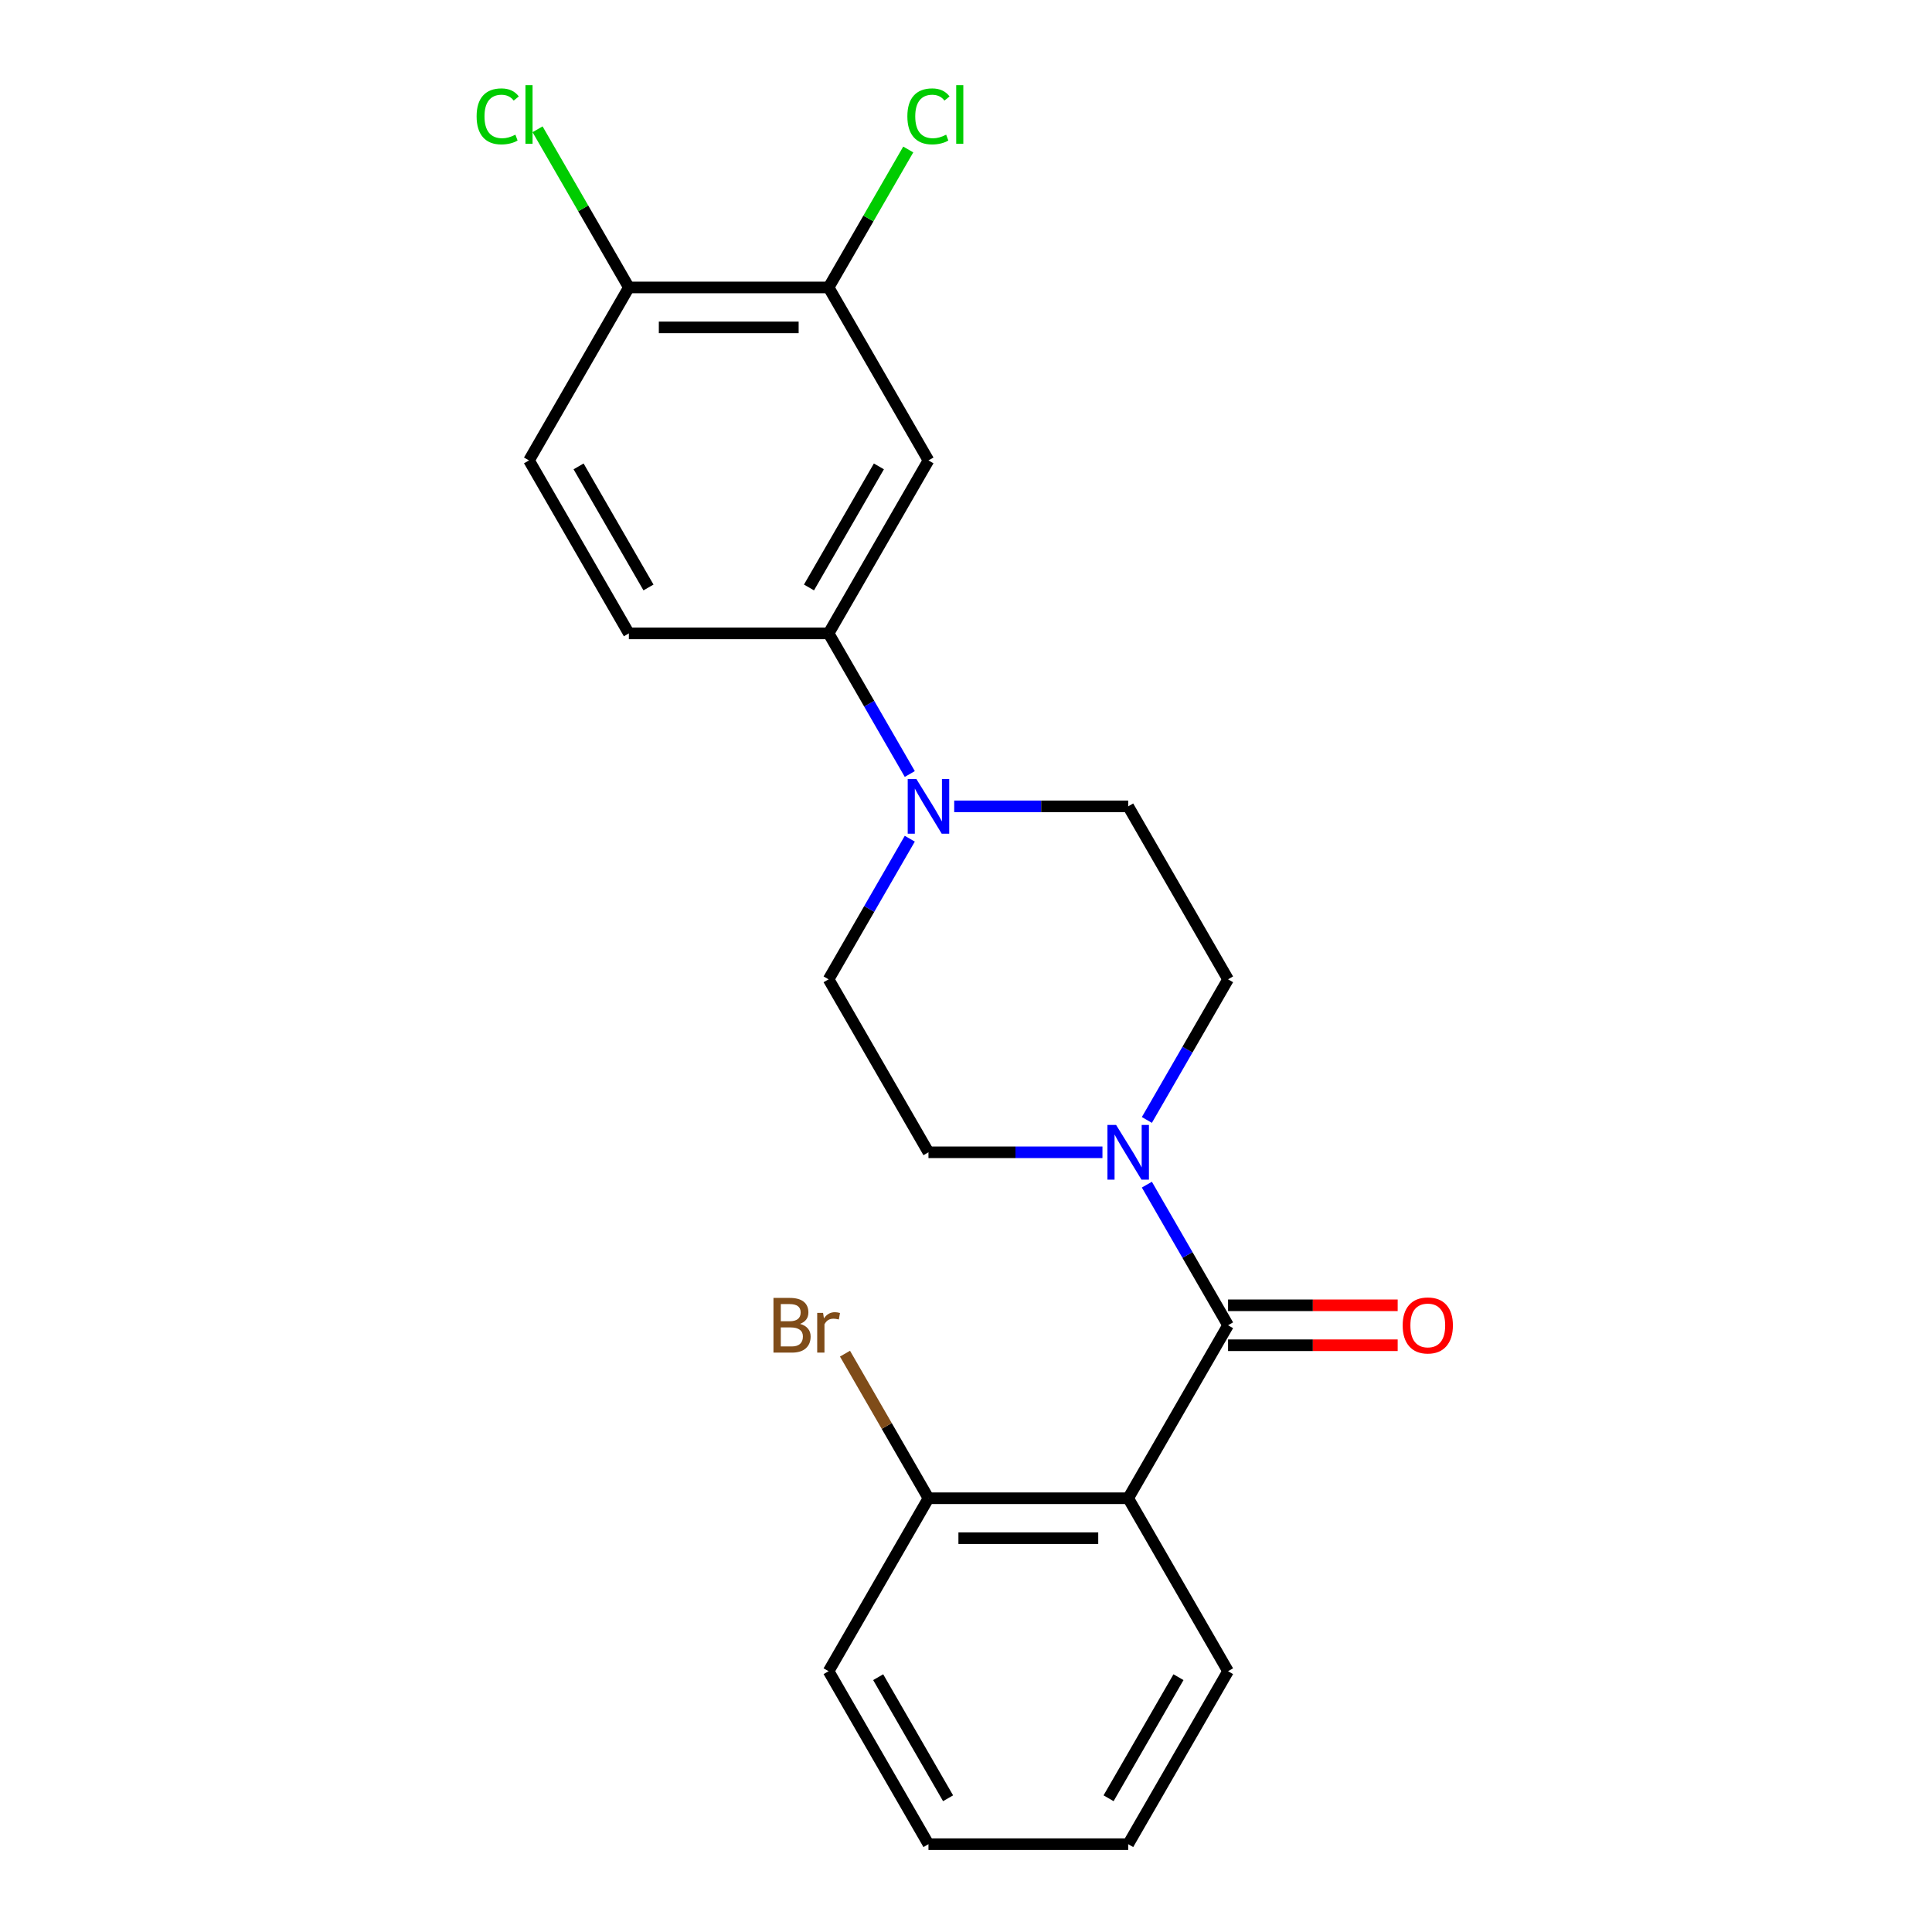 <?xml version='1.0' encoding='iso-8859-1'?>
<svg version='1.1' baseProfile='full'
              xmlns='http://www.w3.org/2000/svg'
                      xmlns:rdkit='http://www.rdkit.org/xml'
                      xmlns:xlink='http://www.w3.org/1999/xlink'
                  xml:space='preserve'
width='1000px' height='1000px' viewBox='0 0 1000 1000'>
<!-- END OF HEADER -->
<rect style='opacity:1.0;fill:#FFFFFF;stroke:none' width='1000' height='1000' x='0' y='0'> </rect>
<path class='bond-0' d='M 635.641,685.957 L 583.951,775.487' style='fill:none;fill-rule:evenodd;stroke:#000000;stroke-width:6px;stroke-linecap:butt;stroke-linejoin:miter;stroke-opacity:1' />
<path class='bond-1' d='M 635.641,685.957 L 614.63,649.565' style='fill:none;fill-rule:evenodd;stroke:#000000;stroke-width:6px;stroke-linecap:butt;stroke-linejoin:miter;stroke-opacity:1' />
<path class='bond-1' d='M 614.63,649.565 L 593.619,613.172' style='fill:none;fill-rule:evenodd;stroke:#0000FF;stroke-width:6px;stroke-linecap:butt;stroke-linejoin:miter;stroke-opacity:1' />
<path class='bond-7' d='M 635.641,696.295 L 679.539,696.295' style='fill:none;fill-rule:evenodd;stroke:#000000;stroke-width:6px;stroke-linecap:butt;stroke-linejoin:miter;stroke-opacity:1' />
<path class='bond-7' d='M 679.539,696.295 L 723.436,696.295' style='fill:none;fill-rule:evenodd;stroke:#FF0000;stroke-width:6px;stroke-linecap:butt;stroke-linejoin:miter;stroke-opacity:1' />
<path class='bond-7' d='M 635.641,675.619 L 679.539,675.619' style='fill:none;fill-rule:evenodd;stroke:#000000;stroke-width:6px;stroke-linecap:butt;stroke-linejoin:miter;stroke-opacity:1' />
<path class='bond-7' d='M 679.539,675.619 L 723.436,675.619' style='fill:none;fill-rule:evenodd;stroke:#FF0000;stroke-width:6px;stroke-linecap:butt;stroke-linejoin:miter;stroke-opacity:1' />
<path class='bond-6' d='M 583.951,775.487 L 480.572,775.487' style='fill:none;fill-rule:evenodd;stroke:#000000;stroke-width:6px;stroke-linecap:butt;stroke-linejoin:miter;stroke-opacity:1' />
<path class='bond-6' d='M 568.445,796.163 L 496.079,796.163' style='fill:none;fill-rule:evenodd;stroke:#000000;stroke-width:6px;stroke-linecap:butt;stroke-linejoin:miter;stroke-opacity:1' />
<path class='bond-18' d='M 583.951,775.487 L 635.641,865.016' style='fill:none;fill-rule:evenodd;stroke:#000000;stroke-width:6px;stroke-linecap:butt;stroke-linejoin:miter;stroke-opacity:1' />
<path class='bond-8' d='M 593.619,579.683 L 614.63,543.291' style='fill:none;fill-rule:evenodd;stroke:#0000FF;stroke-width:6px;stroke-linecap:butt;stroke-linejoin:miter;stroke-opacity:1' />
<path class='bond-8' d='M 614.63,543.291 L 635.641,506.898' style='fill:none;fill-rule:evenodd;stroke:#000000;stroke-width:6px;stroke-linecap:butt;stroke-linejoin:miter;stroke-opacity:1' />
<path class='bond-9' d='M 570.627,596.428 L 525.599,596.428' style='fill:none;fill-rule:evenodd;stroke:#0000FF;stroke-width:6px;stroke-linecap:butt;stroke-linejoin:miter;stroke-opacity:1' />
<path class='bond-9' d='M 525.599,596.428 L 480.572,596.428' style='fill:none;fill-rule:evenodd;stroke:#000000;stroke-width:6px;stroke-linecap:butt;stroke-linejoin:miter;stroke-opacity:1' />
<path class='bond-2' d='M 470.904,434.114 L 449.893,470.506' style='fill:none;fill-rule:evenodd;stroke:#0000FF;stroke-width:6px;stroke-linecap:butt;stroke-linejoin:miter;stroke-opacity:1' />
<path class='bond-2' d='M 449.893,470.506 L 428.882,506.898' style='fill:none;fill-rule:evenodd;stroke:#000000;stroke-width:6px;stroke-linecap:butt;stroke-linejoin:miter;stroke-opacity:1' />
<path class='bond-3' d='M 470.904,400.625 L 449.893,364.232' style='fill:none;fill-rule:evenodd;stroke:#0000FF;stroke-width:6px;stroke-linecap:butt;stroke-linejoin:miter;stroke-opacity:1' />
<path class='bond-3' d='M 449.893,364.232 L 428.882,327.84' style='fill:none;fill-rule:evenodd;stroke:#000000;stroke-width:6px;stroke-linecap:butt;stroke-linejoin:miter;stroke-opacity:1' />
<path class='bond-22' d='M 493.896,417.369 L 538.924,417.369' style='fill:none;fill-rule:evenodd;stroke:#0000FF;stroke-width:6px;stroke-linecap:butt;stroke-linejoin:miter;stroke-opacity:1' />
<path class='bond-22' d='M 538.924,417.369 L 583.951,417.369' style='fill:none;fill-rule:evenodd;stroke:#000000;stroke-width:6px;stroke-linecap:butt;stroke-linejoin:miter;stroke-opacity:1' />
<path class='bond-4' d='M 428.882,327.84 L 480.572,238.31' style='fill:none;fill-rule:evenodd;stroke:#000000;stroke-width:6px;stroke-linecap:butt;stroke-linejoin:miter;stroke-opacity:1' />
<path class='bond-4' d='M 418.73,304.072 L 454.912,241.402' style='fill:none;fill-rule:evenodd;stroke:#000000;stroke-width:6px;stroke-linecap:butt;stroke-linejoin:miter;stroke-opacity:1' />
<path class='bond-13' d='M 428.882,327.84 L 325.502,327.84' style='fill:none;fill-rule:evenodd;stroke:#000000;stroke-width:6px;stroke-linecap:butt;stroke-linejoin:miter;stroke-opacity:1' />
<path class='bond-5' d='M 480.572,238.31 L 428.882,148.781' style='fill:none;fill-rule:evenodd;stroke:#000000;stroke-width:6px;stroke-linecap:butt;stroke-linejoin:miter;stroke-opacity:1' />
<path class='bond-15' d='M 428.882,148.781 L 449.495,113.078' style='fill:none;fill-rule:evenodd;stroke:#000000;stroke-width:6px;stroke-linecap:butt;stroke-linejoin:miter;stroke-opacity:1' />
<path class='bond-15' d='M 449.495,113.078 L 470.108,77.376' style='fill:none;fill-rule:evenodd;stroke:#00CC00;stroke-width:6px;stroke-linecap:butt;stroke-linejoin:miter;stroke-opacity:1' />
<path class='bond-24' d='M 428.882,148.781 L 325.502,148.781' style='fill:none;fill-rule:evenodd;stroke:#000000;stroke-width:6px;stroke-linecap:butt;stroke-linejoin:miter;stroke-opacity:1' />
<path class='bond-24' d='M 413.375,169.457 L 341.009,169.457' style='fill:none;fill-rule:evenodd;stroke:#000000;stroke-width:6px;stroke-linecap:butt;stroke-linejoin:miter;stroke-opacity:1' />
<path class='bond-16' d='M 480.572,775.487 L 458.969,738.07' style='fill:none;fill-rule:evenodd;stroke:#000000;stroke-width:6px;stroke-linecap:butt;stroke-linejoin:miter;stroke-opacity:1' />
<path class='bond-16' d='M 458.969,738.07 L 437.366,700.653' style='fill:none;fill-rule:evenodd;stroke:#7F4C19;stroke-width:6px;stroke-linecap:butt;stroke-linejoin:miter;stroke-opacity:1' />
<path class='bond-19' d='M 480.572,775.487 L 428.882,865.016' style='fill:none;fill-rule:evenodd;stroke:#000000;stroke-width:6px;stroke-linecap:butt;stroke-linejoin:miter;stroke-opacity:1' />
<path class='bond-11' d='M 635.641,506.898 L 583.951,417.369' style='fill:none;fill-rule:evenodd;stroke:#000000;stroke-width:6px;stroke-linecap:butt;stroke-linejoin:miter;stroke-opacity:1' />
<path class='bond-12' d='M 480.572,596.428 L 428.882,506.898' style='fill:none;fill-rule:evenodd;stroke:#000000;stroke-width:6px;stroke-linecap:butt;stroke-linejoin:miter;stroke-opacity:1' />
<path class='bond-10' d='M 325.502,148.781 L 273.813,238.31' style='fill:none;fill-rule:evenodd;stroke:#000000;stroke-width:6px;stroke-linecap:butt;stroke-linejoin:miter;stroke-opacity:1' />
<path class='bond-17' d='M 325.502,148.781 L 301.87,107.848' style='fill:none;fill-rule:evenodd;stroke:#000000;stroke-width:6px;stroke-linecap:butt;stroke-linejoin:miter;stroke-opacity:1' />
<path class='bond-17' d='M 301.87,107.848 L 278.237,66.915' style='fill:none;fill-rule:evenodd;stroke:#00CC00;stroke-width:6px;stroke-linecap:butt;stroke-linejoin:miter;stroke-opacity:1' />
<path class='bond-14' d='M 325.502,327.84 L 273.813,238.31' style='fill:none;fill-rule:evenodd;stroke:#000000;stroke-width:6px;stroke-linecap:butt;stroke-linejoin:miter;stroke-opacity:1' />
<path class='bond-14' d='M 335.655,304.072 L 299.472,241.402' style='fill:none;fill-rule:evenodd;stroke:#000000;stroke-width:6px;stroke-linecap:butt;stroke-linejoin:miter;stroke-opacity:1' />
<path class='bond-20' d='M 635.641,865.016 L 583.951,954.545' style='fill:none;fill-rule:evenodd;stroke:#000000;stroke-width:6px;stroke-linecap:butt;stroke-linejoin:miter;stroke-opacity:1' />
<path class='bond-20' d='M 609.982,868.107 L 573.799,930.778' style='fill:none;fill-rule:evenodd;stroke:#000000;stroke-width:6px;stroke-linecap:butt;stroke-linejoin:miter;stroke-opacity:1' />
<path class='bond-23' d='M 428.882,865.016 L 480.572,954.545' style='fill:none;fill-rule:evenodd;stroke:#000000;stroke-width:6px;stroke-linecap:butt;stroke-linejoin:miter;stroke-opacity:1' />
<path class='bond-23' d='M 454.541,868.107 L 490.724,930.778' style='fill:none;fill-rule:evenodd;stroke:#000000;stroke-width:6px;stroke-linecap:butt;stroke-linejoin:miter;stroke-opacity:1' />
<path class='bond-21' d='M 583.951,954.545 L 480.572,954.545' style='fill:none;fill-rule:evenodd;stroke:#000000;stroke-width:6px;stroke-linecap:butt;stroke-linejoin:miter;stroke-opacity:1' />
<path  class='atom-2' d='M 577.691 582.268
L 586.971 597.268
Q 587.891 598.748, 589.371 601.428
Q 590.851 604.108, 590.931 604.268
L 590.931 582.268
L 594.691 582.268
L 594.691 610.588
L 590.811 610.588
L 580.851 594.188
Q 579.691 592.268, 578.451 590.068
Q 577.251 587.868, 576.891 587.188
L 576.891 610.588
L 573.211 610.588
L 573.211 582.268
L 577.691 582.268
' fill='#0000FF'/>
<path  class='atom-3' d='M 474.312 403.209
L 483.592 418.209
Q 484.512 419.689, 485.992 422.369
Q 487.472 425.049, 487.552 425.209
L 487.552 403.209
L 491.312 403.209
L 491.312 431.529
L 487.432 431.529
L 477.472 415.129
Q 476.312 413.209, 475.072 411.009
Q 473.872 408.809, 473.512 408.129
L 473.512 431.529
L 469.832 431.529
L 469.832 403.209
L 474.312 403.209
' fill='#0000FF'/>
<path  class='atom-8' d='M 726.021 686.037
Q 726.021 679.237, 729.381 675.437
Q 732.741 671.637, 739.021 671.637
Q 745.301 671.637, 748.661 675.437
Q 752.021 679.237, 752.021 686.037
Q 752.021 692.917, 748.621 696.837
Q 745.221 700.717, 739.021 700.717
Q 732.781 700.717, 729.381 696.837
Q 726.021 692.957, 726.021 686.037
M 739.021 697.517
Q 743.341 697.517, 745.661 694.637
Q 748.021 691.717, 748.021 686.037
Q 748.021 680.477, 745.661 677.677
Q 743.341 674.837, 739.021 674.837
Q 734.701 674.837, 732.341 677.637
Q 730.021 680.437, 730.021 686.037
Q 730.021 691.757, 732.341 694.637
Q 734.701 697.517, 739.021 697.517
' fill='#FF0000'/>
<path  class='atom-16' d='M 469.652 60.231
Q 469.652 53.191, 472.932 49.511
Q 476.252 45.791, 482.532 45.791
Q 488.372 45.791, 491.492 49.911
L 488.852 52.071
Q 486.572 49.071, 482.532 49.071
Q 478.252 49.071, 475.972 51.951
Q 473.732 54.791, 473.732 60.231
Q 473.732 65.831, 476.052 68.711
Q 478.412 71.591, 482.972 71.591
Q 486.092 71.591, 489.732 69.711
L 490.852 72.711
Q 489.372 73.671, 487.132 74.231
Q 484.892 74.791, 482.412 74.791
Q 476.252 74.791, 472.932 71.031
Q 469.652 67.271, 469.652 60.231
' fill='#00CC00'/>
<path  class='atom-16' d='M 494.932 44.071
L 498.612 44.071
L 498.612 74.431
L 494.932 74.431
L 494.932 44.071
' fill='#00CC00'/>
<path  class='atom-17' d='M 414.102 685.237
Q 416.822 685.997, 418.182 687.677
Q 419.582 689.317, 419.582 691.757
Q 419.582 695.677, 417.062 697.917
Q 414.582 700.117, 409.862 700.117
L 400.342 700.117
L 400.342 671.797
L 408.702 671.797
Q 413.542 671.797, 415.982 673.757
Q 418.422 675.717, 418.422 679.317
Q 418.422 683.597, 414.102 685.237
M 404.142 674.997
L 404.142 683.877
L 408.702 683.877
Q 411.502 683.877, 412.942 682.757
Q 414.422 681.597, 414.422 679.317
Q 414.422 674.997, 408.702 674.997
L 404.142 674.997
M 409.862 696.917
Q 412.622 696.917, 414.102 695.597
Q 415.582 694.277, 415.582 691.757
Q 415.582 689.437, 413.942 688.277
Q 412.342 687.077, 409.262 687.077
L 404.142 687.077
L 404.142 696.917
L 409.862 696.917
' fill='#7F4C19'/>
<path  class='atom-17' d='M 426.022 679.557
L 426.462 682.397
Q 428.622 679.197, 432.142 679.197
Q 433.262 679.197, 434.782 679.597
L 434.182 682.957
Q 432.462 682.557, 431.502 682.557
Q 429.822 682.557, 428.702 683.237
Q 427.622 683.877, 426.742 685.437
L 426.742 700.117
L 422.982 700.117
L 422.982 679.557
L 426.022 679.557
' fill='#7F4C19'/>
<path  class='atom-18' d='M 246.693 60.231
Q 246.693 53.191, 249.973 49.511
Q 253.293 45.791, 259.573 45.791
Q 265.413 45.791, 268.533 49.911
L 265.893 52.071
Q 263.613 49.071, 259.573 49.071
Q 255.293 49.071, 253.013 51.951
Q 250.773 54.791, 250.773 60.231
Q 250.773 65.831, 253.093 68.711
Q 255.453 71.591, 260.013 71.591
Q 263.133 71.591, 266.773 69.711
L 267.893 72.711
Q 266.413 73.671, 264.173 74.231
Q 261.933 74.791, 259.453 74.791
Q 253.293 74.791, 249.973 71.031
Q 246.693 67.271, 246.693 60.231
' fill='#00CC00'/>
<path  class='atom-18' d='M 271.973 44.071
L 275.653 44.071
L 275.653 74.431
L 271.973 74.431
L 271.973 44.071
' fill='#00CC00'/>
</svg>
